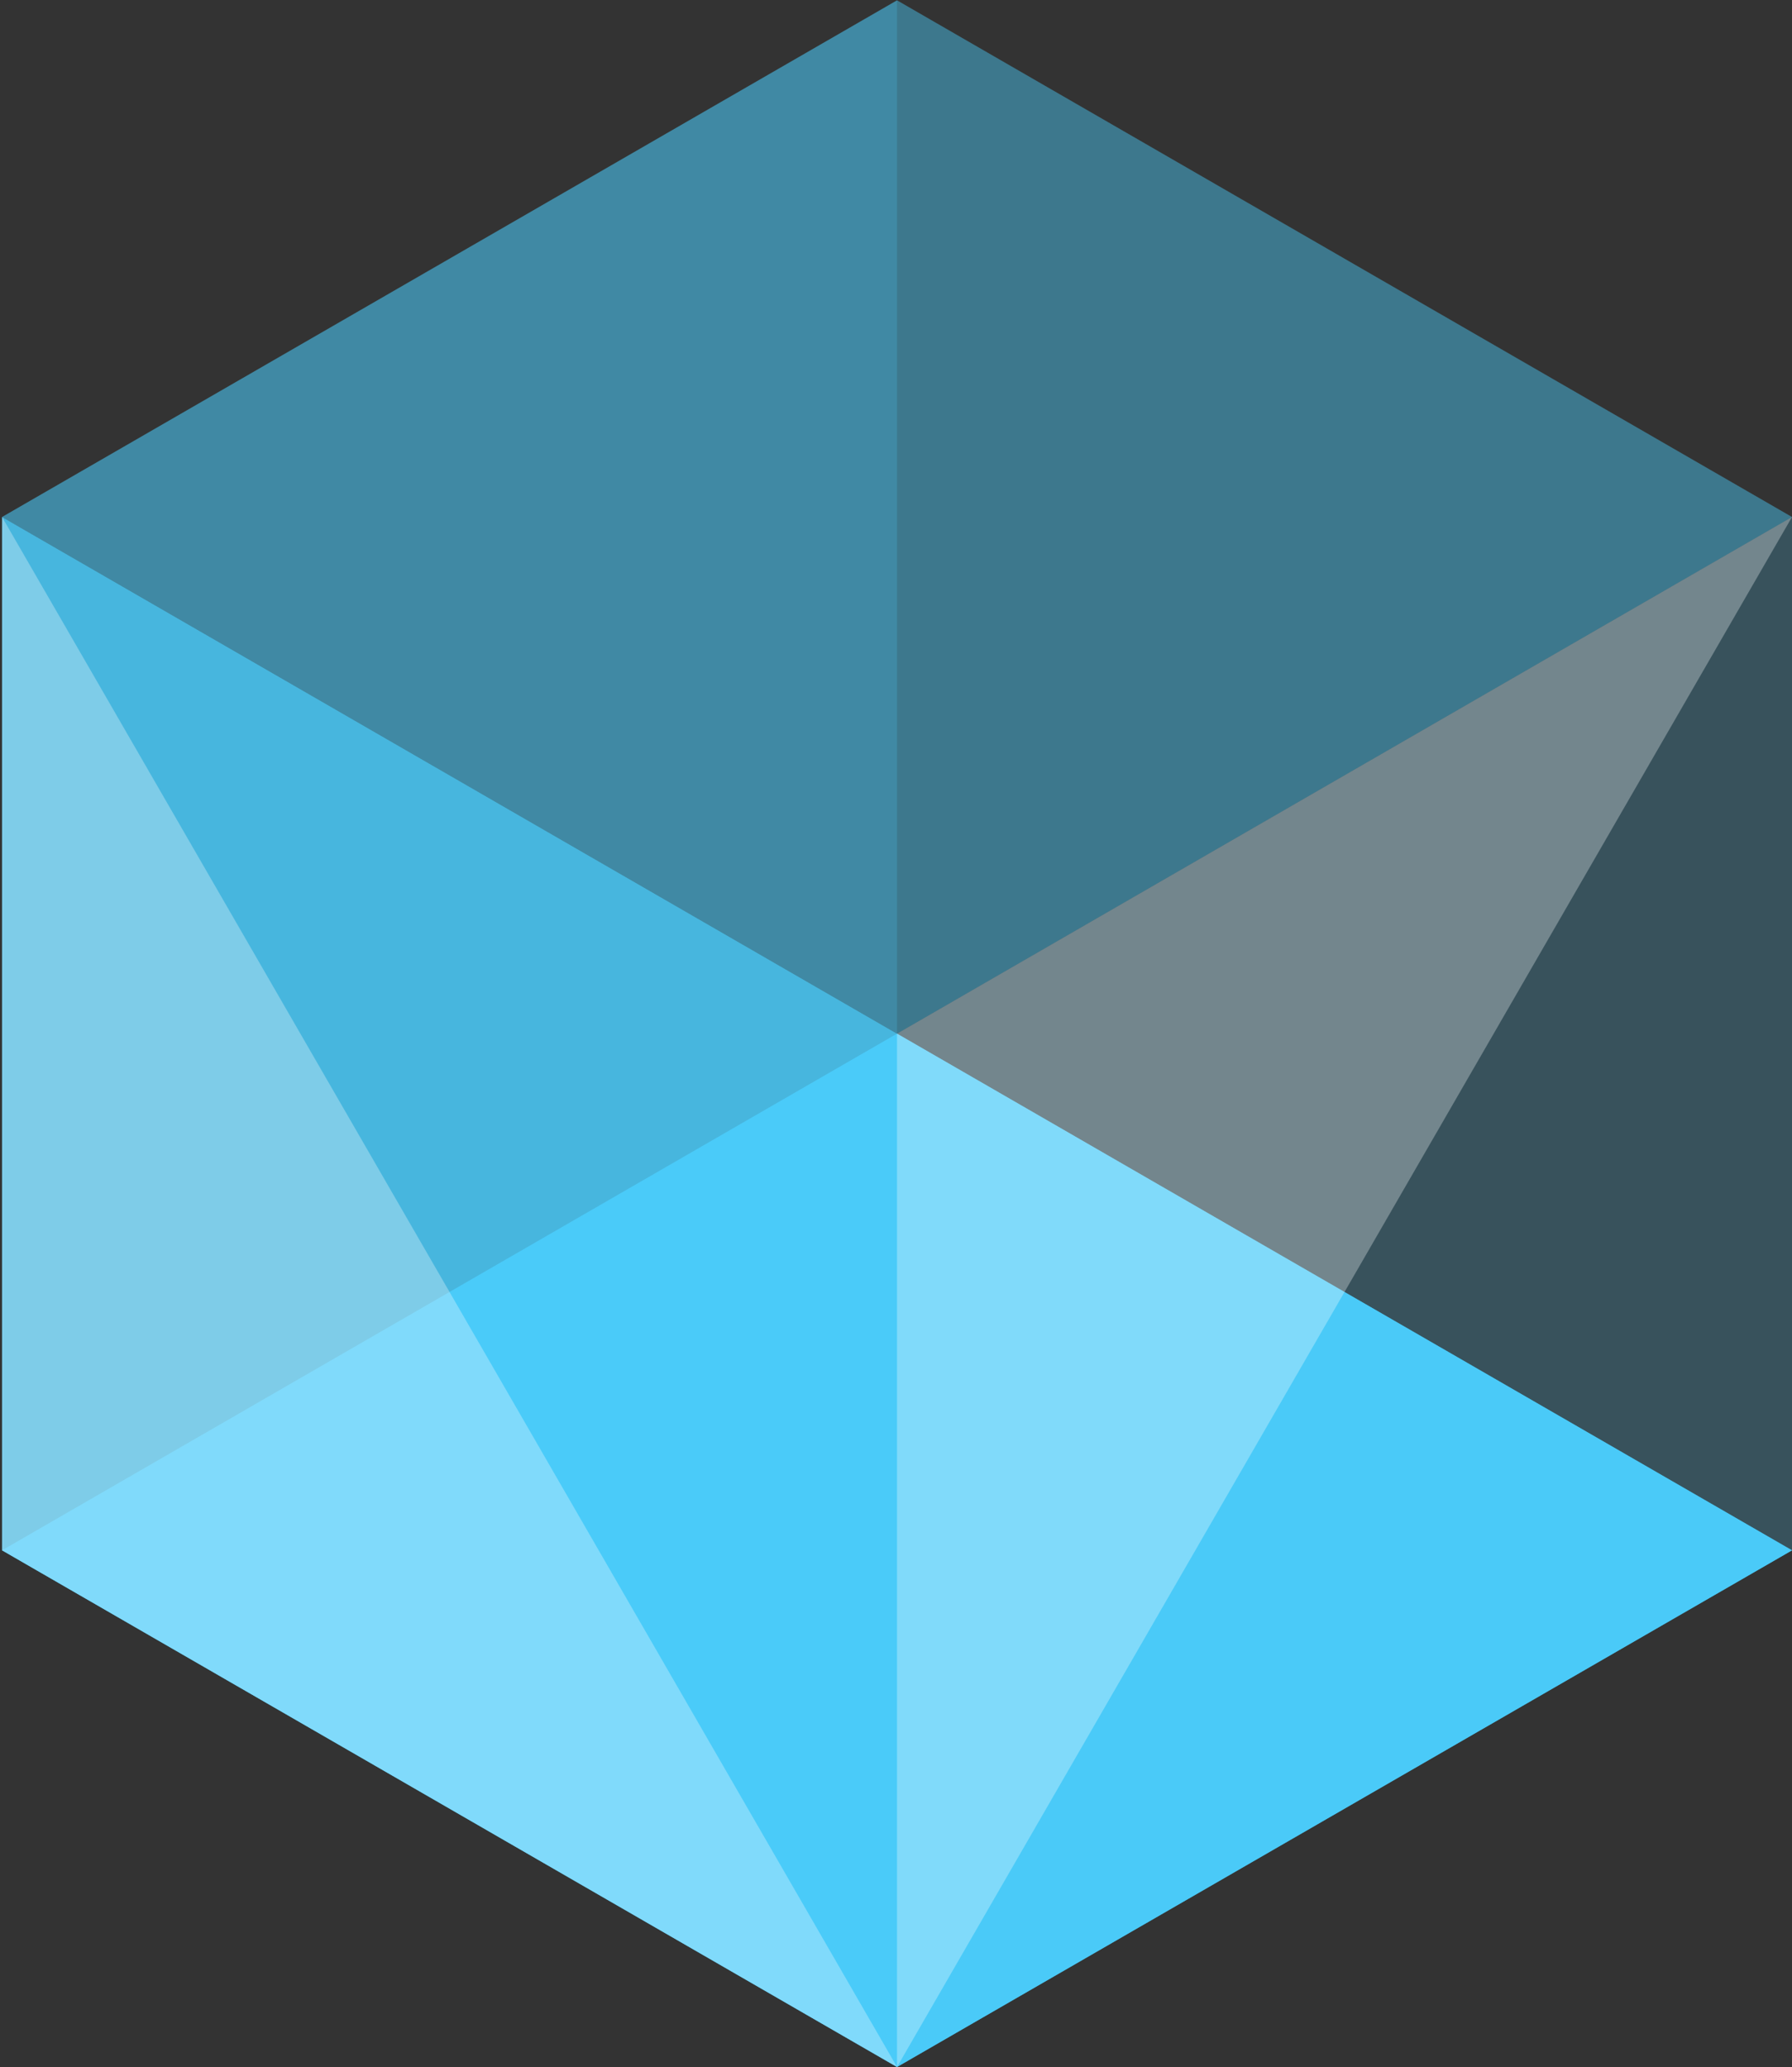 <svg xmlns="http://www.w3.org/2000/svg" width="612" height="706" viewBox="0 0 612 706" fill="none"><rect x="0" y="0" width="612" height="706" fill="#333333" stroke="none"/><g clip-path="url(#clip0_1230_2)"><path opacity="0.2" d="M0.705 176.588V529.529L306.352 706L611.999 529.529V176.588L306.352 0.117L0.705 176.588Z" fill="#4BCFFF"></path><path opacity="0.8" d="M0.705 176.588L611.999 529.529L306.352 706L0.705 529.529V176.588Z" fill="#4BCFFF"></path><path opacity="0.8" d="M306.352 353.059L0.705 529.529L306.352 706L611.999 529.529L306.352 353.059Z" fill="#4BCFFF"></path><path opacity="0.3" d="M306.352 353.058L611.999 176.588L306.352 0.117L0.705 176.588L306.352 353.058Z" fill="#4BCFFF"></path><path opacity="0.2" d="M306.352 0.117V353.058L0.705 176.588L306.352 0.117ZM306.352 706V353.058L0.705 529.529L306.352 706Z" fill="#4BCFFF"></path><path opacity="0.3" d="M611.999 176.588L306.352 706V353.058L611.999 176.588ZM0.705 176.588L306.352 706L0.705 529.529V176.588Z" fill="white"></path></g><defs><clipPath id="clip0_1230_2"><rect width="612" height="706" fill="white"></rect></clipPath></defs></svg>